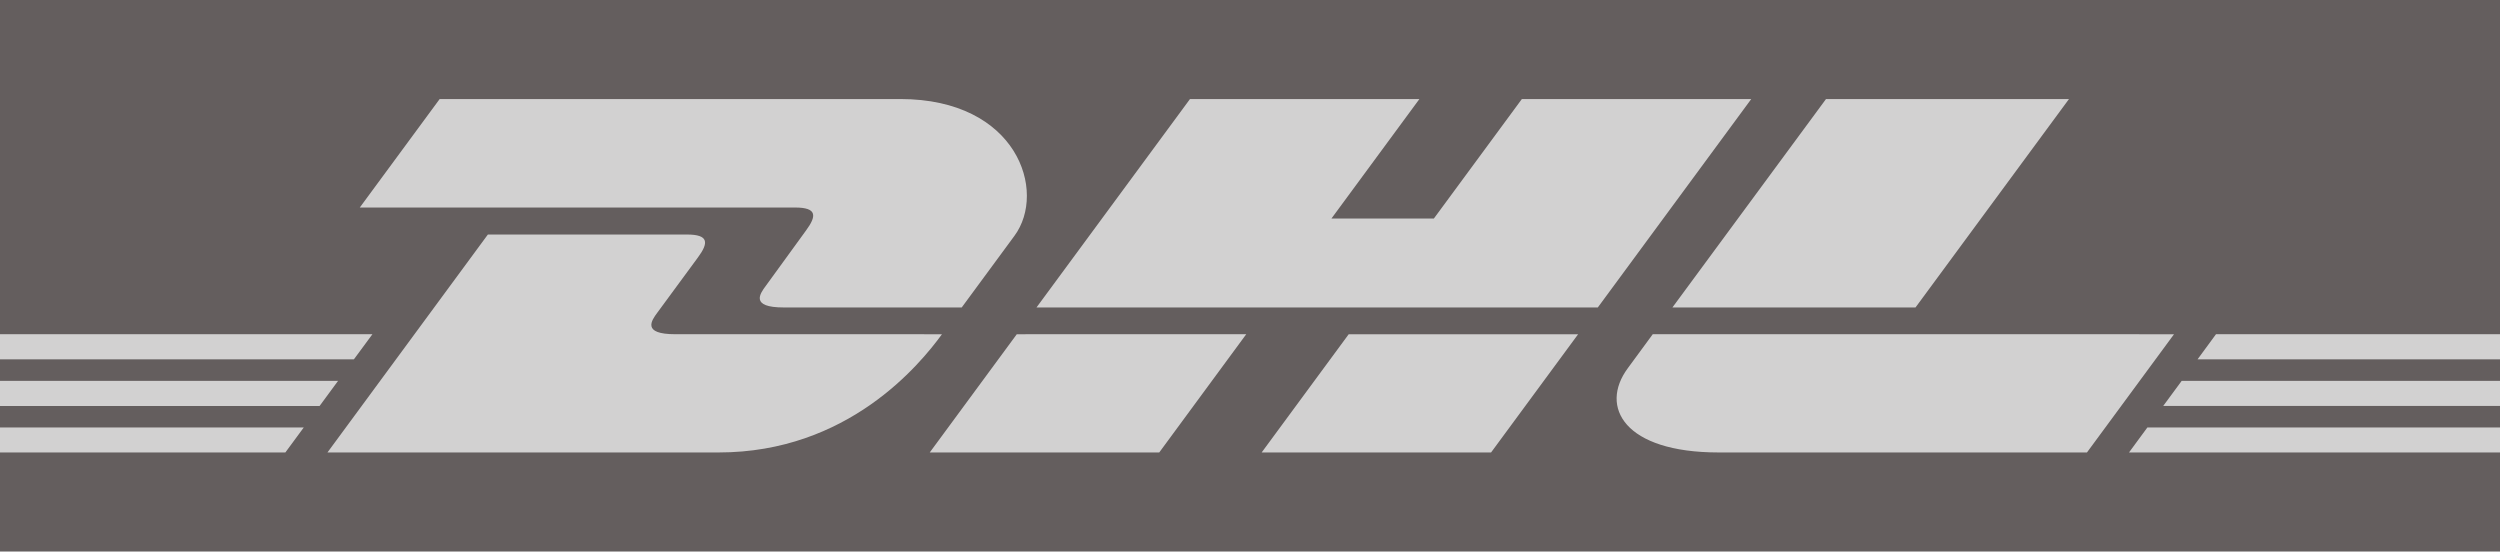 <svg width="1310" height="289" viewBox="0 0 1310 289" fill="none" xmlns="http://www.w3.org/2000/svg">
<g clip-path="url(#clip0_351_236)">
<path d="M0 289V0H1310V289H0Z" fill="#645E5E"/>
<path d="M422.373 120.753C416.648 128.502 407.07 141.974 401.241 149.842C398.282 153.844 392.937 161.108 410.655 161.108C429.402 161.108 503.94 161.108 503.94 161.108C503.94 161.108 518.975 140.662 531.579 123.562C548.723 100.3 533.062 51.897 471.769 51.897C416.909 51.897 230.384 51.897 230.384 51.897L188.53 108.742C188.53 108.742 405.505 108.742 416.641 108.742C428.157 108.742 428 113.123 422.373 120.753ZM353.842 175.131C336.124 175.131 341.469 167.852 344.428 163.85C350.257 155.982 359.991 142.652 365.716 134.903C371.351 127.273 371.5 122.891 359.969 122.891C348.84 122.891 255.645 122.891 255.645 122.891L171.588 237.088C171.588 237.088 321.716 237.088 376.576 237.088C444.28 237.088 481.974 191.054 493.594 175.139C493.594 175.131 372.581 175.131 353.842 175.131ZM487.191 237.088H607.444L653.032 175.124L532.794 175.139C532.757 175.131 487.191 237.088 487.191 237.088ZM797.458 51.897L751.334 114.524H697.666L743.768 51.897H623.552L543.125 161.108H837.254L917.659 51.897H797.458ZM661.112 237.088H781.32L826.931 175.139H706.722C706.678 175.131 661.112 237.088 661.112 237.088ZM0 199.571V212.73H167.473L177.148 199.571H0ZM195.149 175.131H0V188.275H185.452L195.149 175.131ZM0 237.088H149.532L159.162 224.003H0V237.088ZM1133.52 212.722H1310V199.564H1143.21L1133.52 212.722ZM1115.6 237.088H1310V224.003H1125.22L1115.6 237.088ZM1161.18 175.131L1151.52 188.29H1310V175.131H1161.18ZM1003.73 161.108L1084.15 51.897H956.829C956.784 51.897 876.35 161.108 876.35 161.108H1003.73ZM866.041 175.131C866.041 175.131 857.253 187.135 852.982 192.917C837.888 213.304 851.238 237.088 900.508 237.088C957.425 237.088 1093.57 237.088 1093.57 237.088L1139.18 175.139L866.041 175.131Z" fill="#D2D1D1"/>
</g>
<defs>
<clipPath id="clip0_351_236">
<rect width="1310" height="289" fill="white"/>
</clipPath>
</defs>
</svg>
